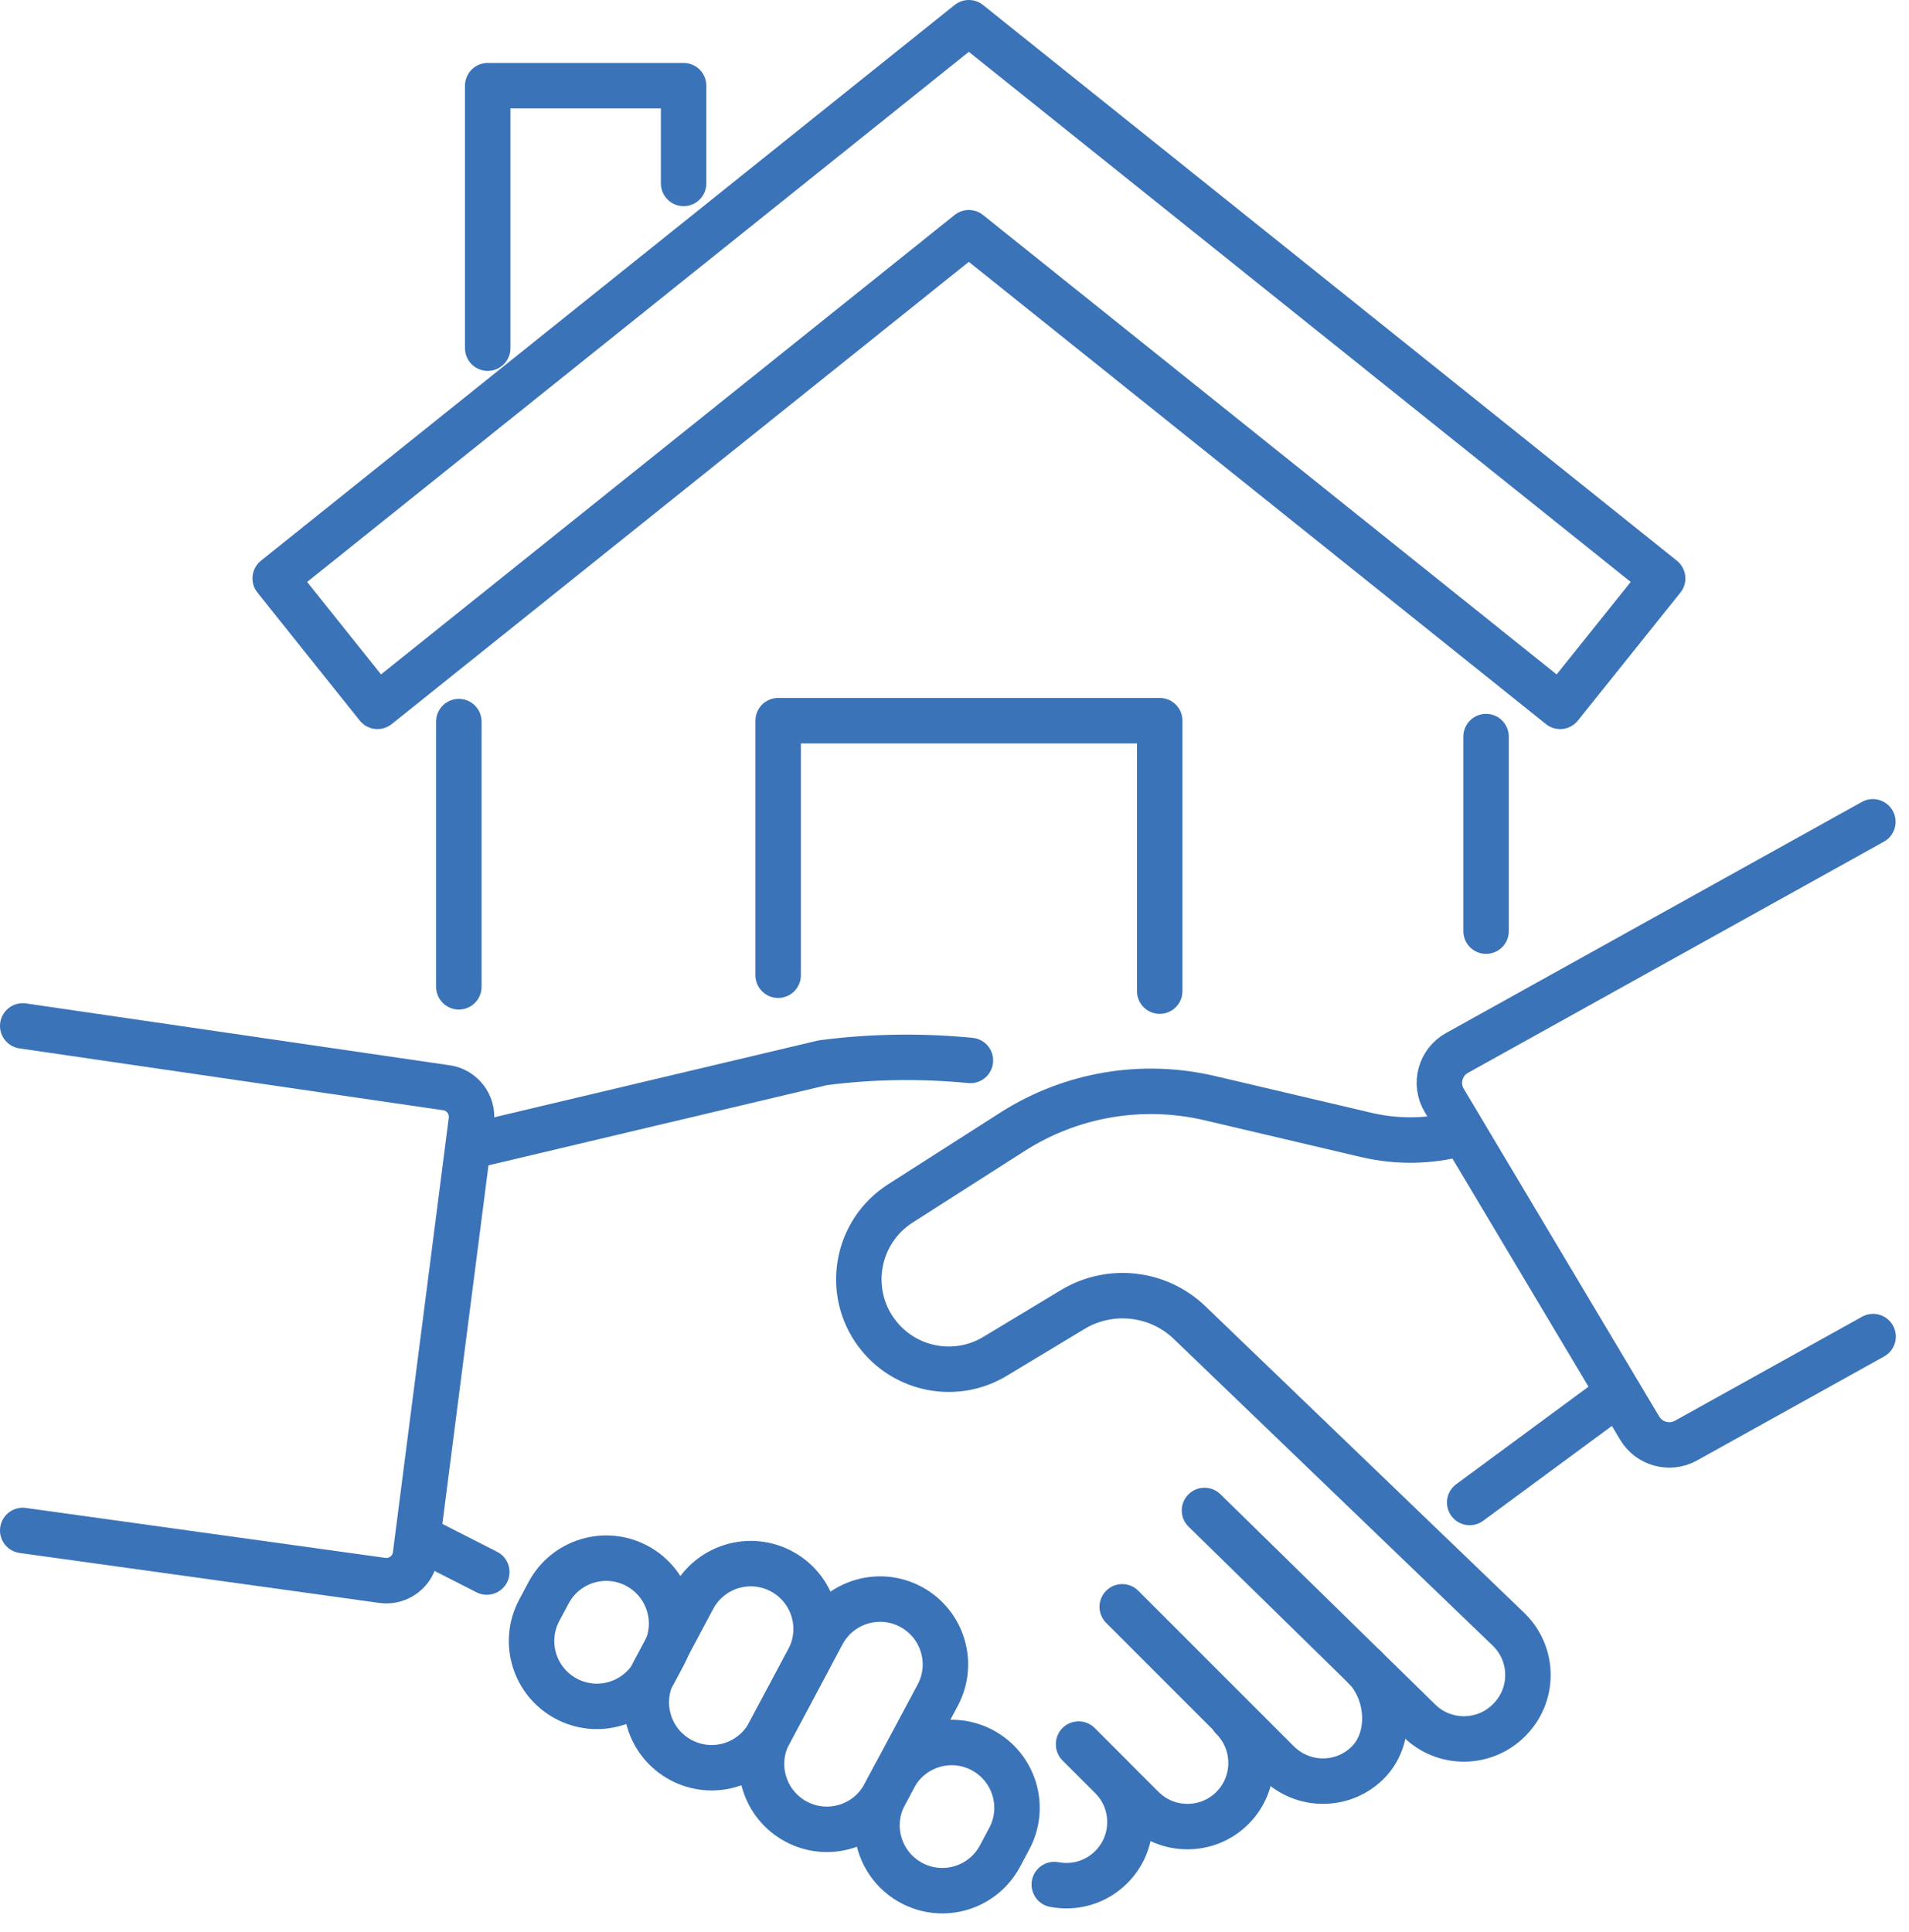 <svg xmlns="http://www.w3.org/2000/svg" width="84" height="85" viewBox="0 0 84 85" fill="none"><g clip-path="url(#clip0_240_129)"><path d="M47.47 76.76L48.9 78.19C48.98 78.27 49.05 78.35 49.12 78.44C49.99 79.54 49.91 81.14 48.9 82.15C48.35 82.7 47.64 82.97 46.92 82.97C46.74 82.97 46.56 82.95 46.39 82.92" stroke="#3B73B8" stroke-width="2" stroke-linecap="round" stroke-linejoin="round"></path><path d="M54.23 75.59C55.32 76.68 55.32 78.46 54.23 79.55C53.68 80.1 52.97 80.37 52.25 80.37C51.53 80.37 50.82 80.1 50.27 79.55L47.46 76.74" stroke="#3B73B8" stroke-width="2" stroke-linecap="round" stroke-linejoin="round"></path><path d="M60.04 73.35C61.13 74.44 61.28 76.46 60.19 77.55C59.64 78.1 58.93 78.37 58.21 78.37C57.49 78.37 56.78 78.09 56.23 77.55L49.38 70.7" stroke="#3B73B8" stroke-width="2" stroke-linecap="round" stroke-linejoin="round"></path><path d="M20.19 43.42V31.75" stroke="#3B73B8" stroke-width="2" stroke-linecap="round" stroke-linejoin="round"></path><path d="M65.39 32.41V40.97" stroke="#3B73B8" stroke-width="2" stroke-linecap="round" stroke-linejoin="round"></path><path d="M68.65 31.08L42.63 10.24L16.61 31.08L12.11 25.45L42.63 1L73.16 25.45L68.65 31.08Z" stroke="#3B73B8" stroke-width="2" stroke-linecap="round" stroke-linejoin="round"></path><path d="M34.24 42.91V31.71H51.03V43.61" stroke="#3B73B8" stroke-width="2" stroke-linecap="round" stroke-linejoin="round"></path><path d="M21.46 15.32V3.77H30.08V8.07" stroke="#3B73B8" stroke-width="2" stroke-linecap="round" stroke-linejoin="round"></path><path d="M64.67 66.11L71.06 61.4" stroke="#3B73B8" stroke-width="2" stroke-linecap="round" stroke-linejoin="round"></path><path d="M64.22 49.88C62.9 50.23 61.5 50.26 60.13 49.94L53.24 48.32C50.26 47.62 47.13 48.15 44.55 49.8L39.62 52.95C37.68 54.19 37.2 56.82 38.58 58.66C39.8 60.29 42.06 60.73 43.8 59.67L47.2 57.62C48.84 56.63 50.95 56.86 52.34 58.19L66.4 71.71C67.51 72.81 67.51 74.59 66.4 75.69C65.31 76.78 63.55 76.79 62.45 75.71L53 66.46" stroke="#3B73B8" stroke-width="2" stroke-linecap="round" stroke-linejoin="round"></path><path d="M18.75 67.81L21.42 69.17" stroke="#3B73B8" stroke-width="2" stroke-linecap="round" stroke-linejoin="round"></path><path d="M21.02 50.36L36.21 46.76C38.37 46.48 40.54 46.45 42.7 46.66" stroke="#3B73B8" stroke-width="2" stroke-linecap="round" stroke-linejoin="round"></path><path d="M1 45.14L19.63 47.86C20.33 47.95 20.83 48.6 20.74 49.3L18.28 68.43C18.19 69.13 17.54 69.63 16.84 69.54L1 67.34" stroke="#3B73B8" stroke-width="2" stroke-linecap="round" stroke-linejoin="round"></path><path d="M82.41 36.16L64.11 46.33C63.37 46.74 63.11 47.69 63.55 48.42L72.15 62.84C72.57 63.54 73.47 63.78 74.18 63.39L82.42 58.81" stroke="#3B73B8" stroke-width="2" stroke-linecap="round" stroke-linejoin="round"></path><path d="M35.03 80.15C33.63 79.4 33.1 77.66 33.85 76.26L36.19 71.88C36.94 70.48 38.68 69.95 40.08 70.7C41.48 71.45 42.01 73.19 41.26 74.59L38.92 78.97C38.17 80.37 36.43 80.9 35.03 80.15Z" stroke="#3B73B8" stroke-width="2" stroke-linecap="round" stroke-linejoin="round"></path><path d="M29.96 77.44C28.56 76.69 28.03 74.95 28.78 73.55L30.5 70.32C31.25 68.92 32.99 68.39 34.39 69.14C35.79 69.89 36.32 71.63 35.57 73.03L33.85 76.26C33.1 77.66 31.36 78.19 29.96 77.44Z" stroke="#3B73B8" stroke-width="2" stroke-linecap="round" stroke-linejoin="round"></path><path d="M28.03 68.9C29.43 69.65 29.96 71.39 29.21 72.79L28.8 73.56C28.05 74.96 26.31 75.49 24.91 74.74C23.51 73.99 22.98 72.25 23.73 70.85L24.14 70.08C24.89 68.68 26.63 68.15 28.03 68.9Z" stroke="#3B73B8" stroke-width="2" stroke-linecap="round" stroke-linejoin="round"></path><path d="M43.23 77.01C44.63 77.76 45.16 79.5 44.41 80.9L44 81.67C43.25 83.07 41.51 83.6 40.11 82.85C38.71 82.1 38.18 80.36 38.93 78.96L39.34 78.19C40.09 76.79 41.83 76.26 43.23 77.01Z" stroke="#3B73B8" stroke-width="2" stroke-linecap="round" stroke-linejoin="round"></path></g><defs><clipPath id="clip0_240_129"><rect width="83.41" height="84.2" fill="white"></rect></clipPath></defs></svg>
